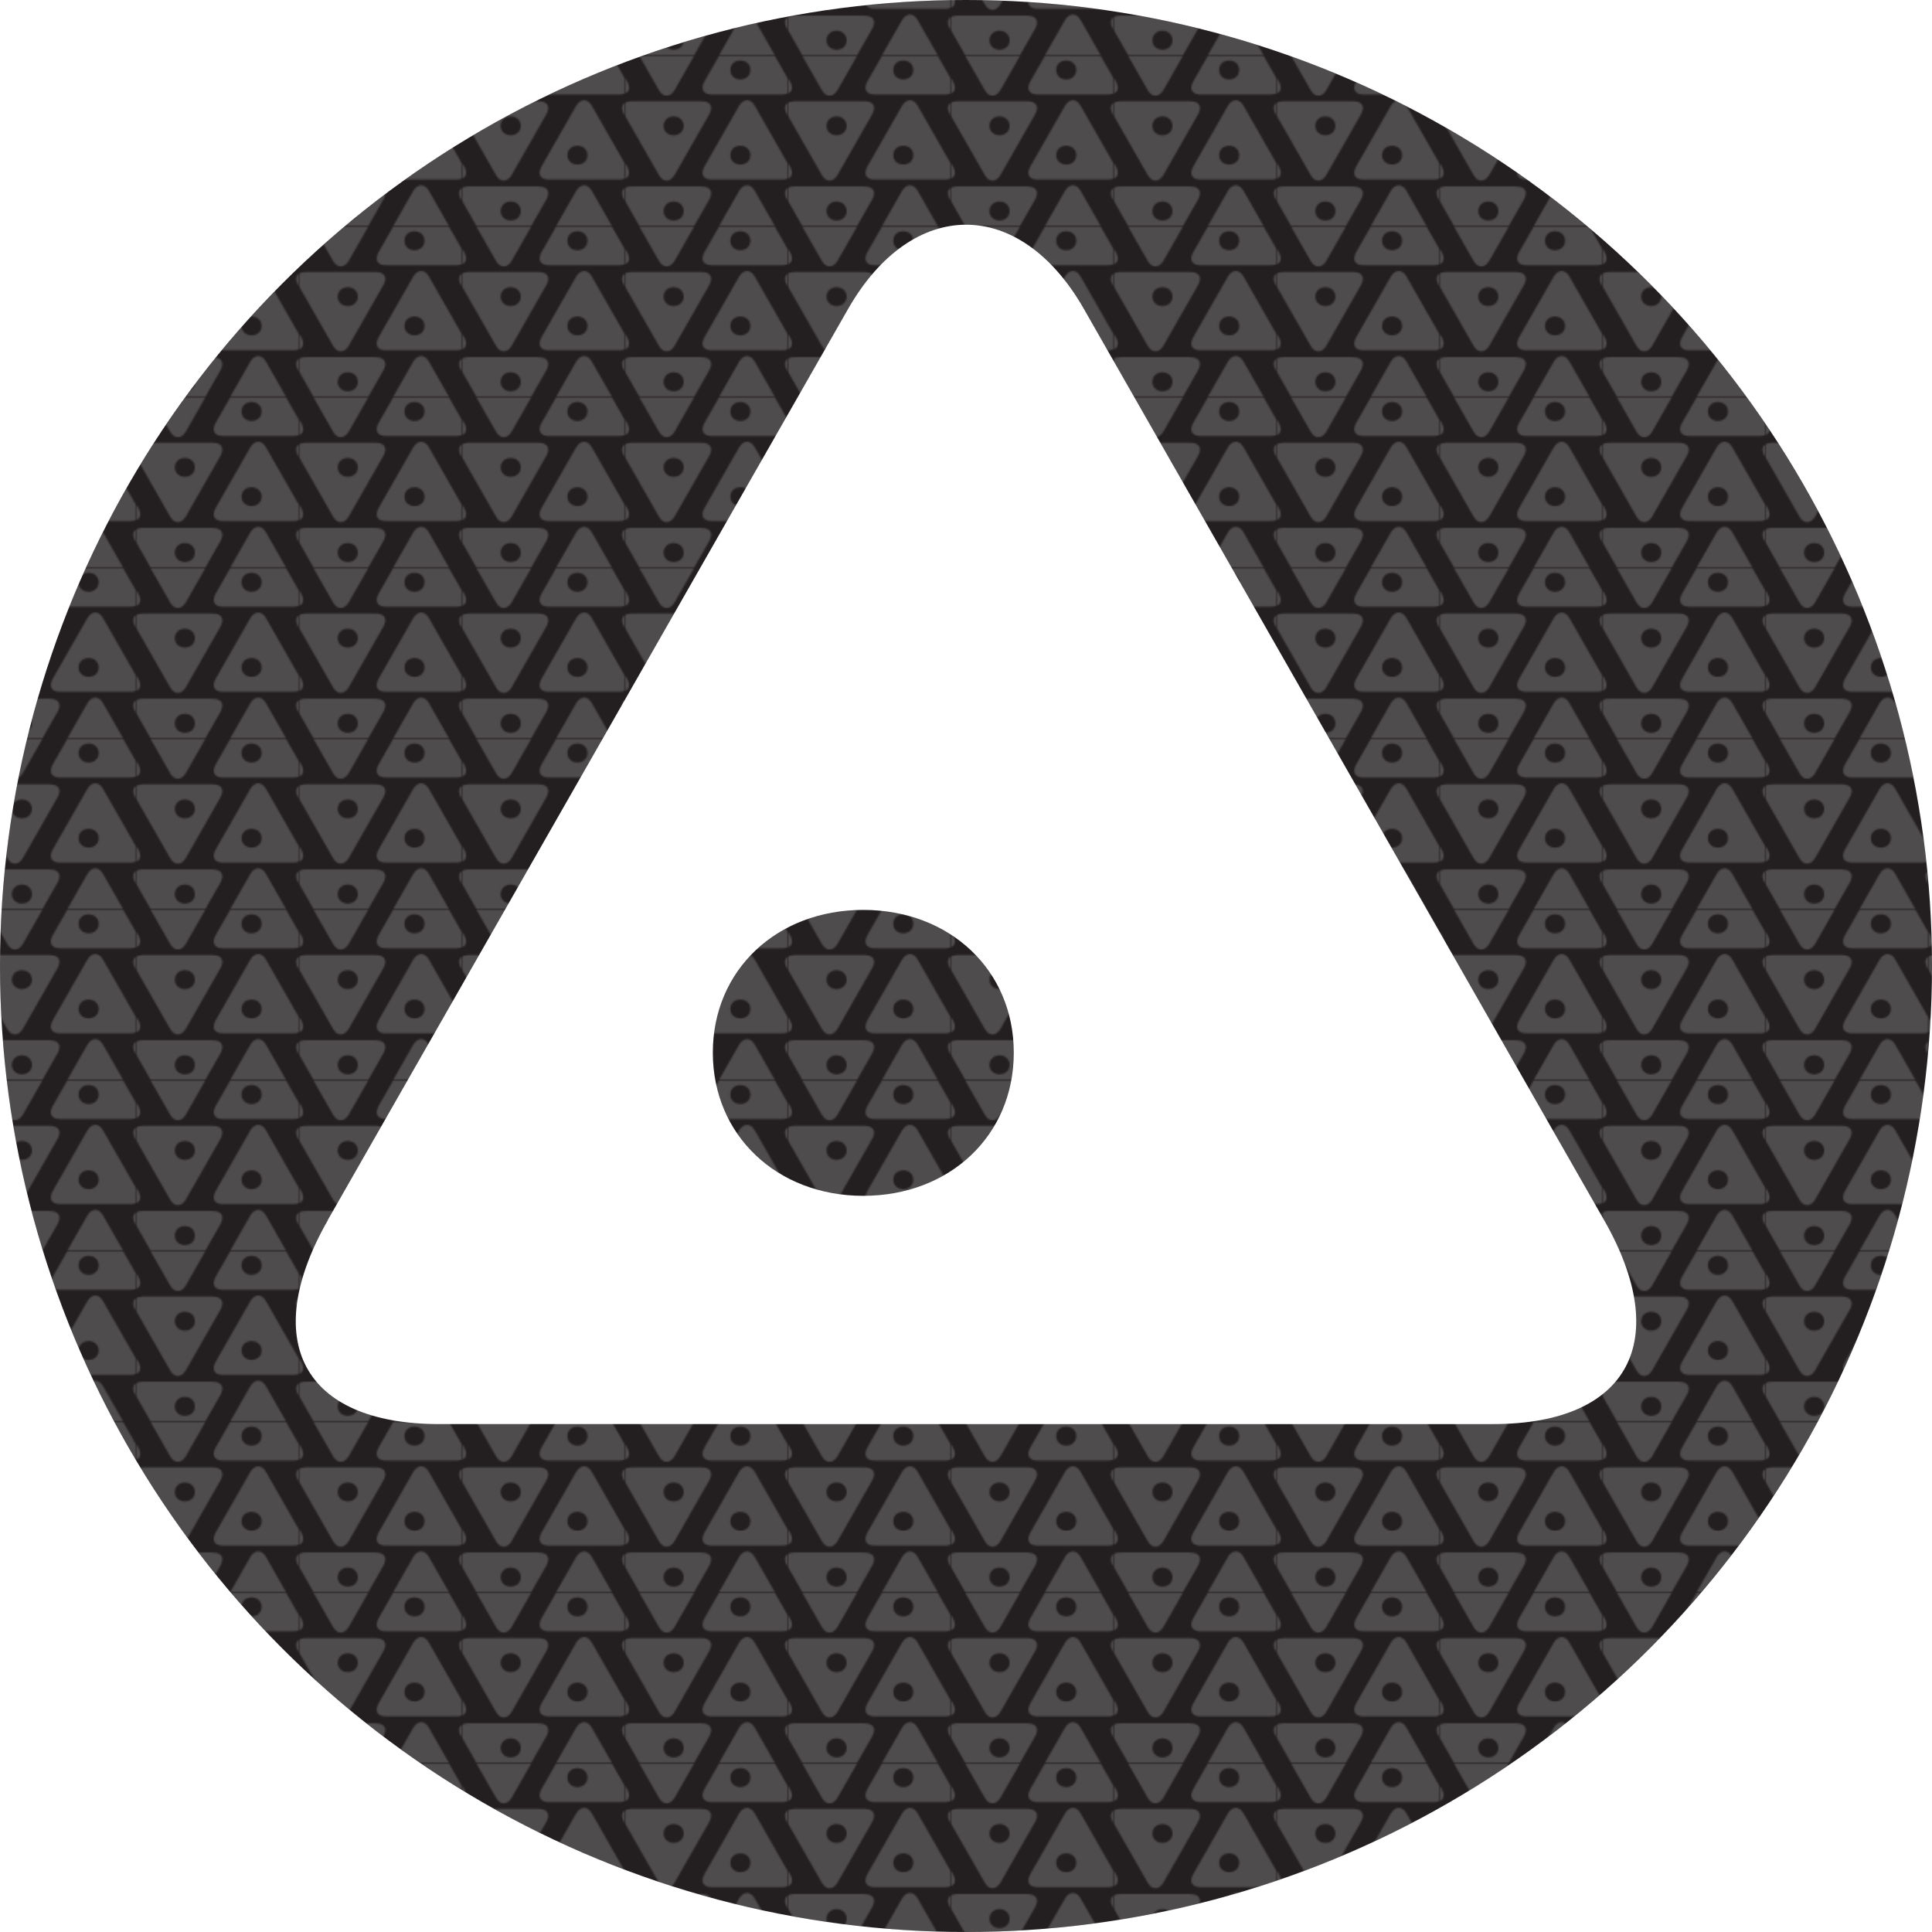 <svg xmlns="http://www.w3.org/2000/svg" xmlns:xlink="http://www.w3.org/1999/xlink" id="Layer_1" data-name="Layer 1" viewBox="0 0 1233.2 1233.2"><defs><style>      .cls-1 {        fill: none;      }      .cls-1, .cls-2, .cls-3, .cls-4 {        stroke-width: 0px;      }      .cls-2 {        fill: url(#VA_Pattern_White_Big);        isolation: isolate;        opacity: .2;      }      .cls-3 {        fill: #fff;      }      .cls-4 {        fill: #231f20;      }    </style><pattern id="VA_Pattern_White_Big" data-name="VA Pattern White Big" x="0" y="0" width="103.7" height="108.6" patternTransform="translate(-4488.6 -17732) scale(1 -1)" patternUnits="userSpaceOnUse" viewBox="0 0 103.7 108.6"><g><rect class="cls-1" width="103.7" height="108.6"></rect><g><rect class="cls-1" width="103.7" height="108.6"></rect><path class="cls-3" d="M152.2,25h-44.5c-5.8,0-7.6-3.6-4.7-8.6l22-38.5c2.7-4.8,7.2-4.7,10,0l22,38.5c2.9,5.1,1.1,8.6-4.7,8.6ZM134.3,15.3c3.7,0,6.4-2.5,6.4-6.1s-2.7-6-6.4-6-6.4,2.5-6.4,6,2.7,6.1,6.4,6.1Z"></path><g><path class="cls-3" d="M48.5,25H3.9c-5.8,0-7.6-3.6-4.7-8.6L21.2-22.2c2.7-4.8,7.2-4.7,10,0l22,38.5c2.9,5.1,1.1,8.6-4.7,8.6h0ZM30.6,15.3c3.7,0,6.4-2.5,6.4-6.1s-2.7-6-6.4-6-6.4,2.5-6.4,6,2.7,6.1,6.4,6.1Z"></path><path class="cls-3" d="M55.2-25h44.5c5.8,0,7.6,3.6,4.7,8.6l-22,38.5c-2.7,4.8-7.2,4.7-10,0l-22-38.5c-2.9-5-1.1-8.6,4.7-8.6h0ZM73.2-15.3c-3.7,0-6.4,2.5-6.4,6.1s2.7,6,6.4,6,6.4-2.5,6.4-6-2.7-6.1-6.4-6.1Z"></path></g><path class="cls-3" d="M-48.5-25H-3.9c5.8,0,7.6,3.6,4.7,8.6L-21.2,22.2c-2.7,4.8-7.2,4.7-10,0l-22-38.5c-2.9-5-1.1-8.6,4.7-8.6ZM-30.6-15.3c-3.7,0-6.4,2.5-6.4,6.1s2.7,6,6.4,6,6.4-2.5,6.4-6-2.7-6.1-6.4-6.1Z"></path><path class="cls-3" d="M152.2,79.3h-44.5c-5.8,0-7.6-3.6-4.7-8.6l22-38.5c2.7-4.8,7.2-4.7,10,0l22,38.5c2.9,5,1.1,8.6-4.7,8.6ZM134.3,69.6c3.7,0,6.4-2.5,6.4-6s-2.7-6-6.4-6-6.4,2.5-6.4,6,2.7,6,6.4,6Z"></path><g><path class="cls-3" d="M48.5,79.3H3.9c-5.8,0-7.6-3.6-4.7-8.6l22-38.5c2.7-4.8,7.2-4.7,10,0l22,38.5c2.9,5,1.1,8.6-4.7,8.6h0ZM30.6,69.6c3.7,0,6.4-2.5,6.4-6s-2.7-6-6.4-6-6.4,2.5-6.4,6,2.7,6,6.4,6Z"></path><path class="cls-3" d="M55.2,29.3h44.5c5.8,0,7.6,3.6,4.7,8.6l-22,38.5c-2.7,4.8-7.2,4.7-10,0l-22-38.5c-2.9-5.1-1.1-8.6,4.7-8.6h0ZM73.2,38.9c-3.7,0-6.4,2.5-6.4,6s2.7,6,6.4,6,6.4-2.5,6.4-6-2.7-6-6.4-6Z"></path></g><path class="cls-3" d="M-48.5,29.3H-3.9c5.8,0,7.6,3.6,4.7,8.6l-22,38.5c-2.7,4.8-7.2,4.7-10,0l-22-38.5c-2.9-5.1-1.1-8.6,4.7-8.6ZM-30.6,38.9c-3.7,0-6.4,2.5-6.4,6s2.7,6,6.4,6,6.4-2.5,6.4-6-2.7-6-6.4-6Z"></path><path class="cls-3" d="M152.2,133.5h-44.5c-5.8,0-7.6-3.6-4.7-8.6l22-38.5c2.7-4.8,7.2-4.7,10,0l22,38.5c2.9,5,1.1,8.6-4.7,8.6ZM134.3,123.9c3.7,0,6.4-2.5,6.4-6.1s-2.7-6-6.4-6-6.4,2.5-6.4,6,2.7,6.1,6.4,6.1Z"></path><g><path class="cls-3" d="M48.5,133.5H3.9c-5.8,0-7.6-3.6-4.7-8.6l22-38.5c2.7-4.8,7.2-4.7,10,0l22,38.5c2.9,5.1,1.1,8.6-4.7,8.6h0ZM30.6,123.9c3.7,0,6.4-2.5,6.4-6.1s-2.7-6-6.4-6-6.4,2.5-6.4,6,2.7,6.1,6.4,6.1Z"></path><path class="cls-3" d="M55.2,83.6h44.5c5.8,0,7.6,3.6,4.7,8.6l-22,38.5c-2.7,4.8-7.2,4.7-10,0l-22-38.5c-2.9-5-1.1-8.6,4.7-8.6h0ZM73.2,93.2c-3.7,0-6.4,2.5-6.4,6.1s2.7,6,6.4,6,6.4-2.5,6.4-6-2.7-6.1-6.4-6.1Z"></path></g><path class="cls-3" d="M-48.5,83.6H-3.9c5.8,0,7.6,3.6,4.7,8.6l-22,38.5c-2.7,4.8-7.2,4.7-10,0l-22-38.5c-2.9-5.1-1.1-8.6,4.7-8.6h0ZM-30.6,93.2c-3.7,0-6.4,2.5-6.4,6.1s2.7,6,6.4,6,6.4-2.5,6.4-6-2.7-6.1-6.4-6.1Z"></path></g></g></pattern></defs><g><circle class="cls-4" cx="616.6" cy="616.6" r="616.6"></circle><circle class="cls-2" cx="616.6" cy="616.6" r="616.6"></circle></g><line class="cls-1" x1="240.9" y1="695.3" x2="240.9" y2="689.7"></line><path class="cls-3" d="M209.2,778.8L541.4,197.1c40.9-71.4,109.4-71.7,150.4,0l332.1,581.7c43.6,76.2,16.7,130.2-71.1,130.2H280.4c-87.8,0-114.7-53.9-71.1-130.2h0ZM647.1,671.9c0-52.7-40.9-91.1-96.1-91.1s-96,38.4-96,91.1,40.9,91.4,96,91.4,96.1-38.4,96.1-91.4Z"></path><line class="cls-1" x1="244.3" y1="663.7" x2="244.3" y2="658.1"></line></svg>